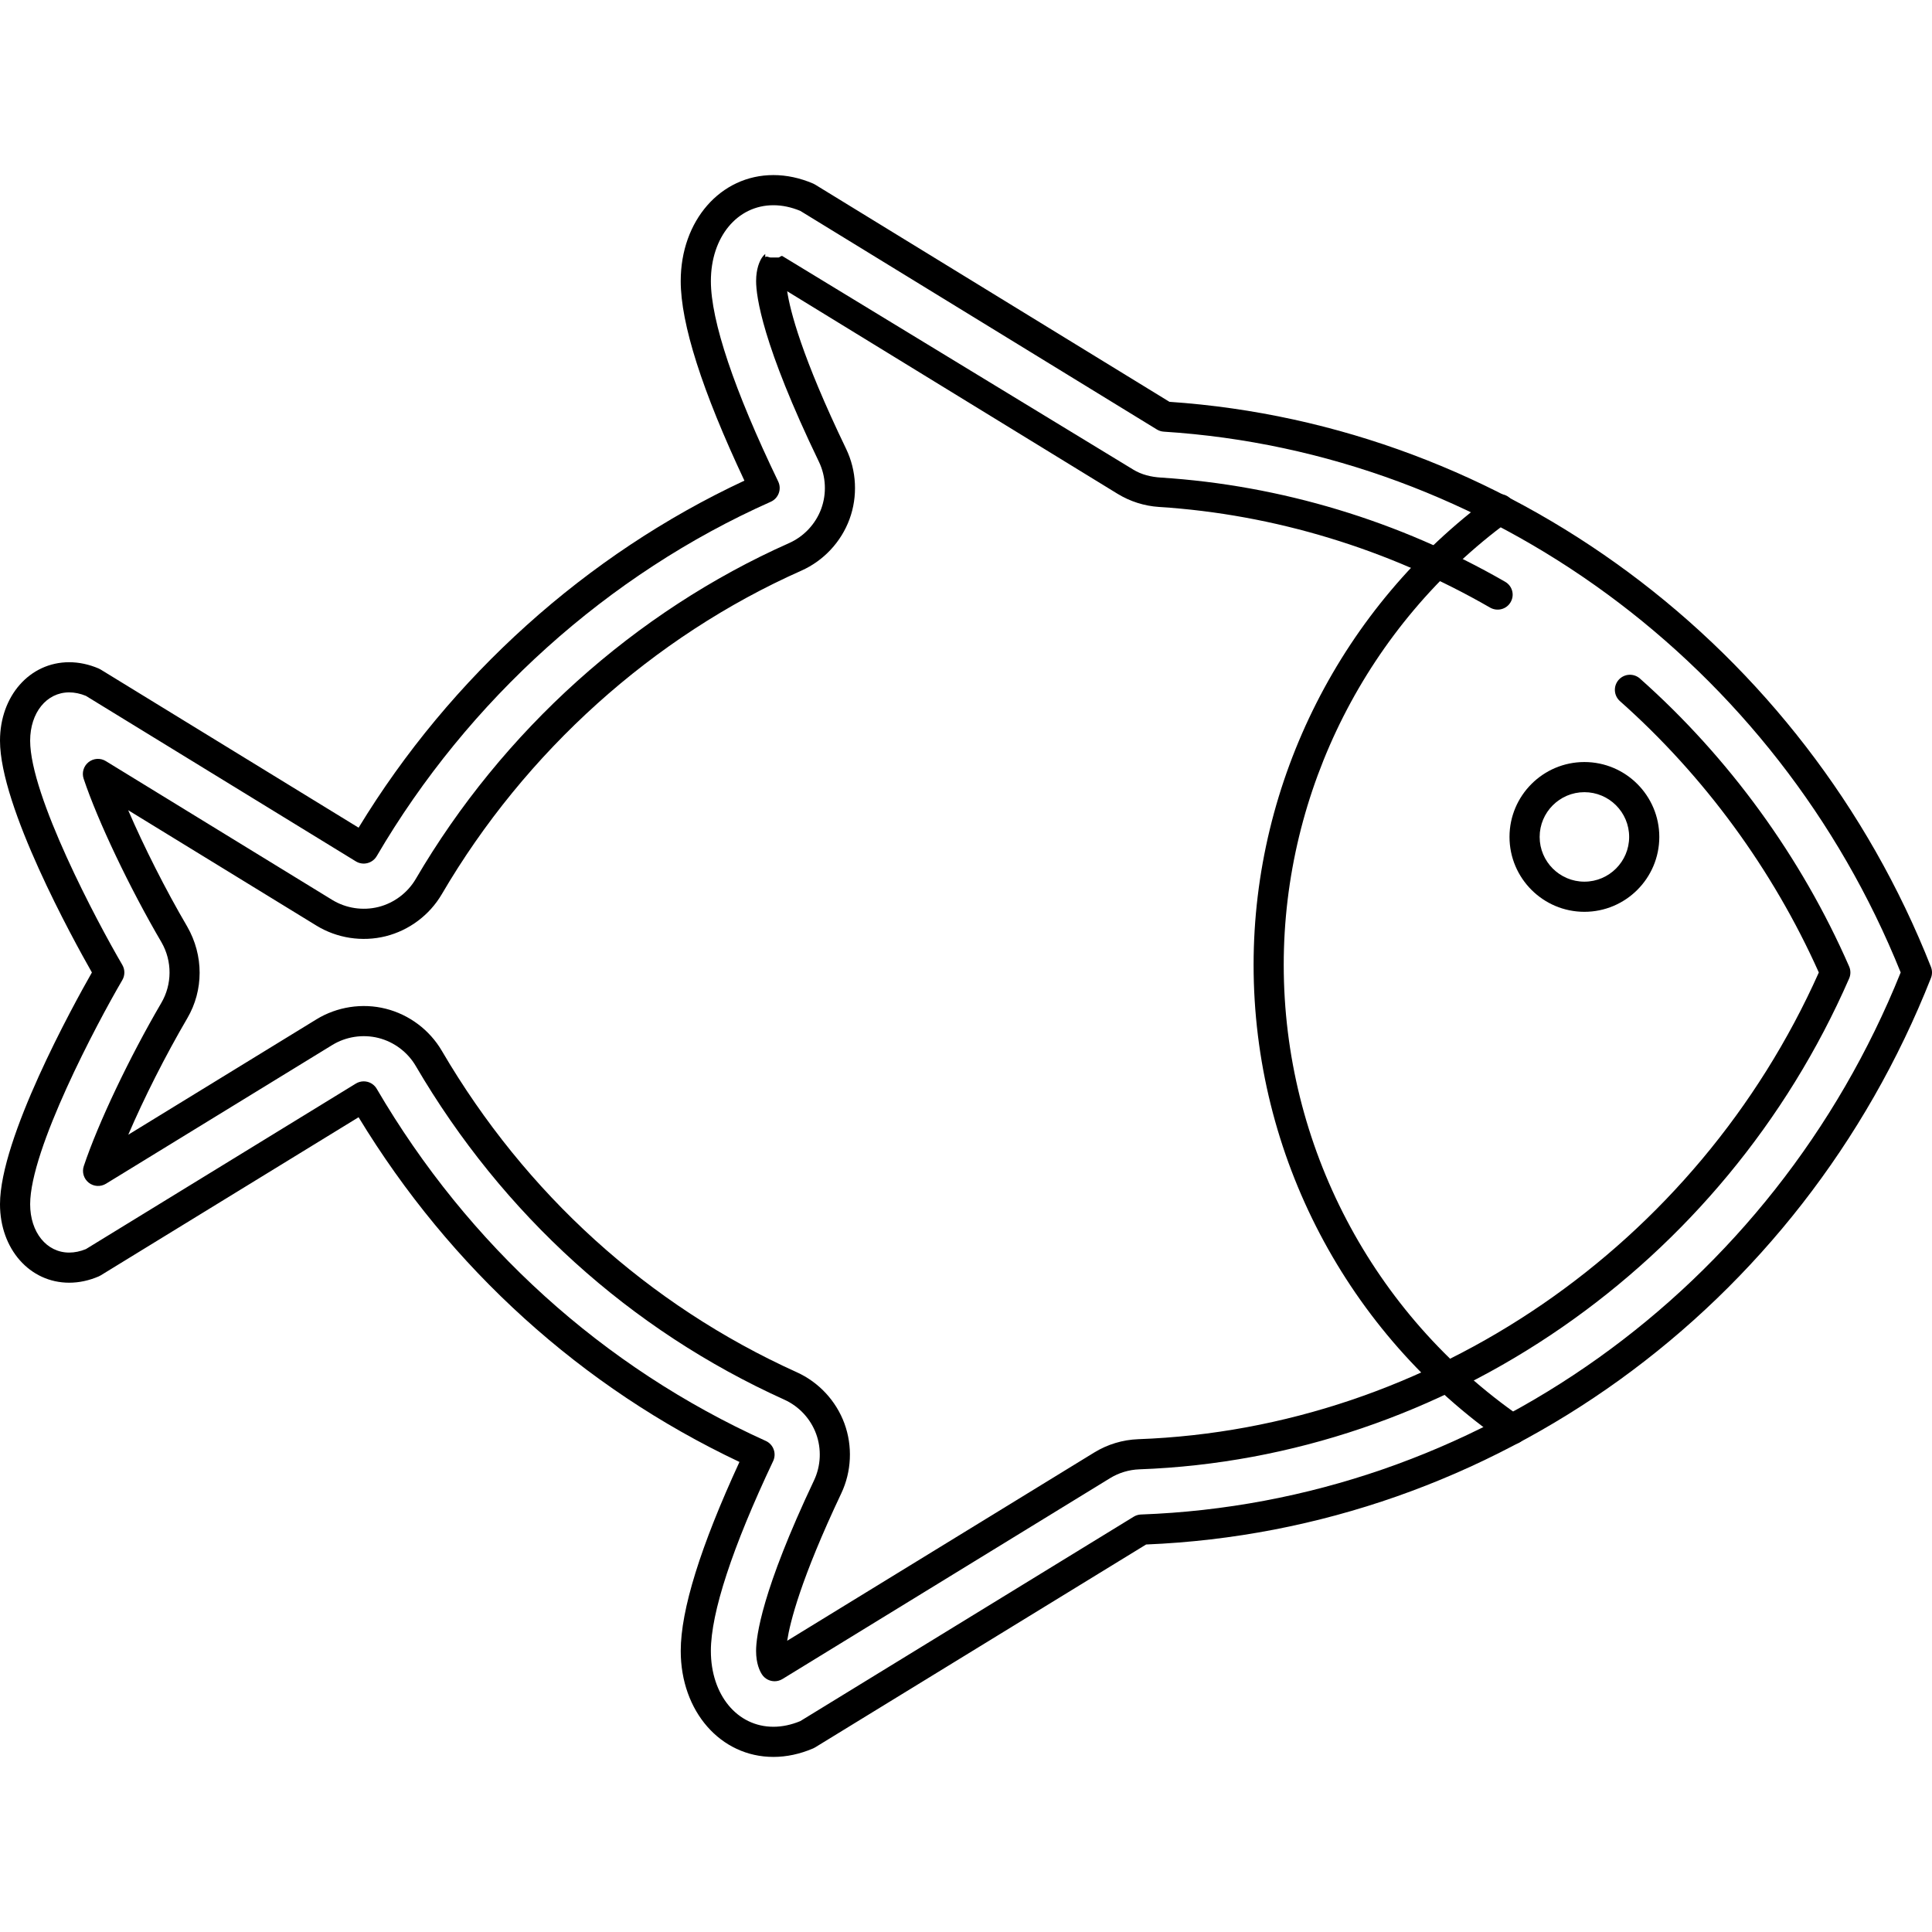 <?xml version="1.0" encoding="iso-8859-1"?>
<!-- Uploaded to: SVG Repo, www.svgrepo.com, Generator: SVG Repo Mixer Tools -->
<svg fill="#000000" height="800px" width="800px" version="1.1" id="Layer_1" xmlns="http://www.w3.org/2000/svg" xmlns:xlink="http://www.w3.org/1999/xlink" 
	 viewBox="0 0 512.667 512.667" xml:space="preserve">
<g>
	<g>
		<path d="M512.388,256.581c-33.572-85.124-112.816-143.888-202.068-149.956l-94.036-57.648c-0.164-0.1-0.336-0.192-0.516-0.268
			c-3.496-1.496-7.044-2.252-10.548-2.252c-14.016,0-24.588,12.092-24.588,28.128c0,11.328,5.684,29.132,16.9,52.956
			c-41.88,19.536-77.992,52.02-102.376,92.088l-68.452-41.968c-0.164-0.1-0.336-0.192-0.516-0.268
			c-2.588-1.104-5.224-1.668-7.828-1.668C7.892,175.725,0,184.678,0,196.55c0,17.488,19.328,52.612,24.388,61.5
			C19.328,266.933,0,302.057,0,319.549c0,11.872,7.896,20.824,18.36,20.824c2.604,0,5.236-0.56,7.828-1.668
			c0.18-0.076,0.352-0.168,0.516-0.268l68.448-41.972c24.4,40.164,59.212,71.672,101.068,91.472
			c-10.34,22.416-15.584,39.276-15.584,50.144c0,16.036,10.568,28.128,24.592,28.128c3.5,0,7.044-0.76,10.544-2.256
			c0.18-0.076,0.352-0.168,0.516-0.268l87.836-53.844c92.032-3.776,173.7-62.684,208.264-150.328
			C512.76,258.573,512.76,257.521,512.388,256.581z M302.772,401.881c-0.688,0.024-1.36,0.228-1.944,0.588l-88.468,54.236
			c-2.408,0.996-4.808,1.5-7.136,1.5c0,0,0,0-0.004,0c-9.612-0.004-16.588-8.468-16.588-20.128c0-10.116,5.716-27.536,16.528-50.376
			c0.456-0.968,0.508-2.08,0.136-3.088c-0.364-1.008-1.128-1.824-2.104-2.264c-43.2-19.536-78.896-51.844-103.224-93.428
			c-0.544-0.928-1.436-1.6-2.48-1.86c-0.32-0.08-0.648-0.12-0.972-0.12c-0.732,0-1.456,0.204-2.092,0.592l-71.64,43.928
			c-1.5,0.608-2.988,0.916-4.424,0.916c-6.004,0-10.36-5.396-10.36-12.824c0-14.552,17.652-47.868,24.452-59.48
			c0.732-1.248,0.732-2.796,0-4.044C25.648,244.422,8,211.11,8,196.55c0-7.432,4.356-12.824,10.36-12.824
			c1.436,0,2.924,0.308,4.424,0.92l71.64,43.92c0.912,0.56,2.016,0.732,3.064,0.468c1.044-0.26,1.936-0.932,2.48-1.86
			c24.248-41.444,61.376-74.836,104.552-94.024c0.988-0.44,1.756-1.26,2.128-2.276c0.376-1.02,0.32-2.14-0.152-3.116
			c-11.684-24.24-17.86-42.628-17.86-53.172c0-11.664,6.976-20.128,16.588-20.128c2.332,0,4.728,0.504,7.14,1.5l94.612,58
			c0.556,0.34,1.188,0.544,1.836,0.584c86.072,5.468,162.652,61.728,195.544,143.504C470.5,342.253,391.54,398.649,302.772,401.881z
			"/>
	</g>
</g>
<g>
	<g>
		<path d="M420.428,202.21c-10.956,0-19.872,8.912-19.872,19.872c0,10.956,8.916,19.872,19.872,19.872
			c10.964,0,19.876-8.912,19.876-19.872C440.304,211.126,431.388,202.21,420.428,202.21z M420.428,233.954
			c-6.548,0-11.872-5.328-11.872-11.872c0-6.544,5.324-11.872,11.872-11.872c6.548,0,11.876,5.328,11.876,11.872
			C432.304,228.626,426.976,233.954,420.428,233.954z"/>
	</g>
</g>
<g>
	<g>
		<path d="M490.676,256.45c-12.676-28.992-31.872-55.404-55.504-76.388c-1.648-1.464-4.176-1.32-5.648,0.336
			c-1.464,1.652-1.316,4.18,0.336,5.648c22.34,19.828,40.56,44.7,52.776,72.008c-32.36,72.476-103.06,121.024-180.588,123.844
			c-4.12,0.152-8.16,1.368-11.672,3.524l-81.492,49.964c0.744-4.884,3.596-16.38,14.356-39.12c2.732-5.78,3.036-12.536,0.832-18.54
			c-2.204-6-6.808-10.956-12.636-13.592c-39.4-17.816-71.972-47.316-94.2-85.304c-3.24-5.532-8.66-9.6-14.88-11.16
			c-6.208-1.568-12.94-0.524-18.384,2.816L34.04,301.102c4.128-9.628,9.832-20.944,15.664-30.916c4.34-7.4,4.384-16.624-0.02-24.304
			c-5.752-9.816-11.52-21.256-15.668-30.892l49.956,30.628c5.452,3.34,12.136,4.376,18.384,2.816
			c6.216-1.56,11.636-5.624,14.88-11.16c22.152-37.856,56.032-68.348,95.408-85.848c5.896-2.624,10.556-7.604,12.78-13.664
			s1.888-12.872-0.916-18.684c-11.816-24.516-14.86-36.712-15.624-41.792l87.648,53.736c3.32,2.036,7.132,3.252,11.024,3.5
			c30.516,1.936,60.892,11.176,87.84,26.704c1.916,1.1,4.364,0.468,5.46-1.444c1.108-1.912,0.448-4.308-1.468-5.412
			c-28.012-16.136-59.588-25.624-91.324-27.64c-2.596-0.164-5.136-0.76-7.352-2.12l-93.076-56.644
			c-0.348-0.216-0.72,0.368-1.1,0.368c-0.004,0-0.004,0-0.008,0h-0.004c-0.004,0-0.008,0-0.008,0c-0.628,0-1.272,0-1.888,0
			c-0.004,0-0.008,0-0.012,0c0.016,0-0.012,0-0.016,0c0.012,0.004-0.008,0-0.012,0c-0.008,0-0.008,0-0.016,0s-0.012,0-0.012,0
			c-0.004,0-0.008,0-0.016,0c-0.536,0-1.044-0.452-1.48-0.1v-0.832c-0.02,0-0.012,0.004-0.012,0.008
			c-0.004,0.004,0,0.008-0.016,0.008c-0.328,0.268-0.62,0.588-0.864,0.964c-0.576,0.9-1.532,2.888-1.532,6.2
			c0,4.024,1.624,16.756,16.672,47.964c1.864,3.876,2.088,8.416,0.608,12.46c-1.484,4.036-4.592,7.356-8.524,9.108
			c-40.892,18.172-76.076,49.824-99.064,89.116c-2.164,3.688-5.78,6.404-9.916,7.44c-4.16,1.036-8.624,0.352-12.26-1.876
			L28.08,201.962c-1.432-0.88-3.256-0.768-4.58,0.276c-1.316,1.048-1.84,2.804-1.304,4.4c3.716,11.14,12.18,28.944,20.684,43.452
			c2.84,4.964,2.816,11.112-0.08,16.048c-8.5,14.528-16.768,31.928-20.564,43.292c-0.536,1.596-0.012,3.352,1.304,4.4
			c1.316,1.048,3.148,1.156,4.58,0.28l60.036-36.804c3.632-2.228,8.104-2.92,12.256-1.88c4.144,1.04,7.76,3.752,9.916,7.44
			c23.072,39.428,56.896,70.048,97.812,88.548c3.884,1.76,6.956,5.06,8.424,9.064c1.468,4.004,1.264,8.508-0.56,12.36
			c-13.876,29.324-15.372,41.408-15.372,45.244c0,3.344,0.976,5.336,1.556,6.228c0.768,1.176,2.048,1.816,3.356,1.816
			c0.712,0,1.432-0.192,2.088-0.588l86.924-53.296c2.344-1.436,5.032-2.248,7.78-2.348c81.156-2.956,155.088-54.076,188.34-130.24
			C491.124,258.633,491.124,257.469,490.676,256.45z"/>
	</g>
</g>
<g>
	<g>
		<path d="M403.536,375.992c-39.38-27.304-62.892-72.156-62.892-119.968c0-46.26,22.308-90.256,59.68-117.688
			c1.78-1.308,2.164-3.812,0.856-5.592c-1.304-1.78-3.804-2.168-5.588-0.856c-39.412,28.936-62.944,75.344-62.944,124.14
			c0,50.436,24.796,97.74,66.328,126.544c0.692,0.48,1.492,0.712,2.276,0.712c1.268,0,2.516-0.6,3.288-1.724
			C405.8,379.745,405.348,377.253,403.536,375.992z"/>
	</g>
</g>
</svg>